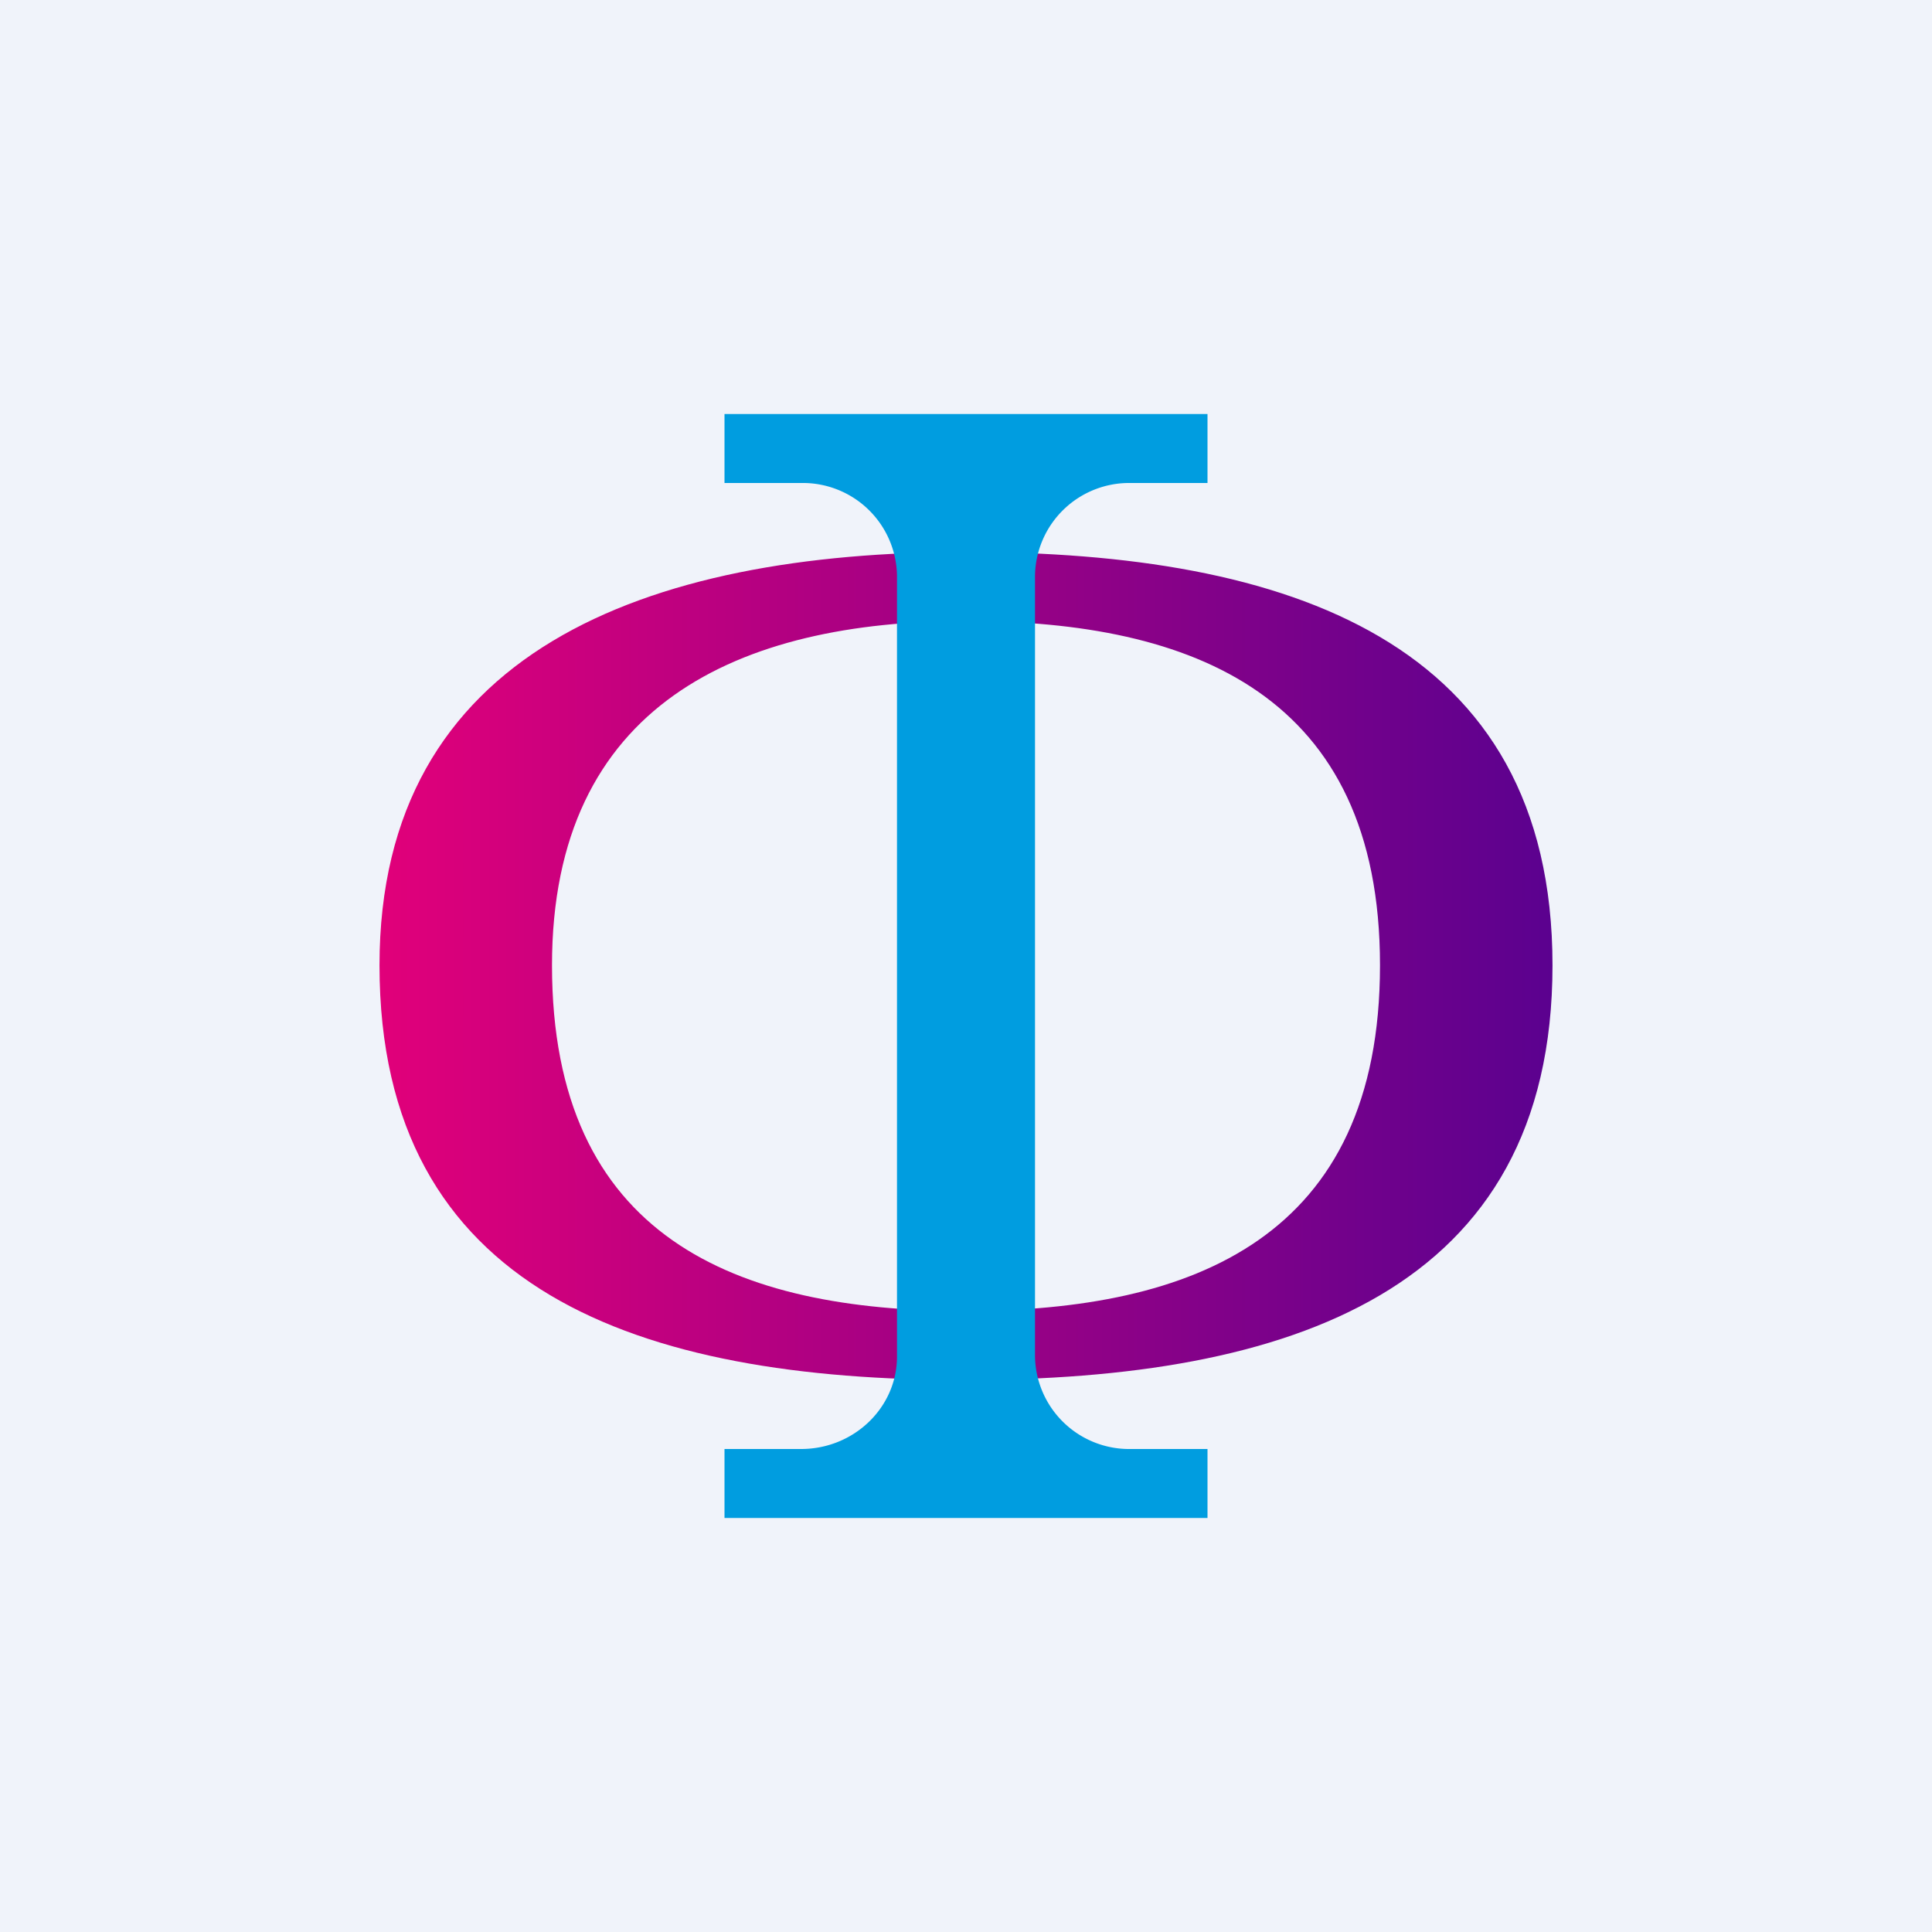 ﻿<?xml version="1.0" standalone="no"?>
<!DOCTYPE svg PUBLIC "-//W3C//DTD SVG 1.1//EN" 
"http://www.w3.org/Graphics/SVG/1.1/DTD/svg11.dtd">
<svg width="56" height="56" viewBox="0 0 56 56" xmlns="http://www.w3.org/2000/svg"><path fill="#F0F3FA" d="M0 0h56v56H0z"/><path fill-rule="evenodd" d="M28 16c-9.31 0-17 2.9-17 11.98C11 37.45 18.54 40 27.95 40S45 37.45 45 27.98C45 18.56 37.31 16 28 16Zm0 2c-6.57 0-12 2.41-12 9.98C16 35.88 21.33 38 27.97 38 34.6 38 40 35.87 40 27.98 40 20.13 34.57 18 28 18Z" fill="url(#a5ci5o3wa)"/><path d="M21 12h14v2h-2.22A2.73 2.73 0 0 0 30 16.68v22.64A2.73 2.73 0 0 0 32.78 42H35v2H21v-2h2.22c1.53 0 2.78-1.2 2.78-2.68V16.68A2.73 2.73 0 0 0 23.22 14H21v-2Z" fill="#009DE0"/><defs><linearGradient id="a5ci5o3wa" x1="45" y1="27.35" x2="11" y2="27.35" gradientUnits="userSpaceOnUse"><stop stop-color="#5B018F"/><stop offset="1" stop-color="#E1007A"/></linearGradient></defs></svg>